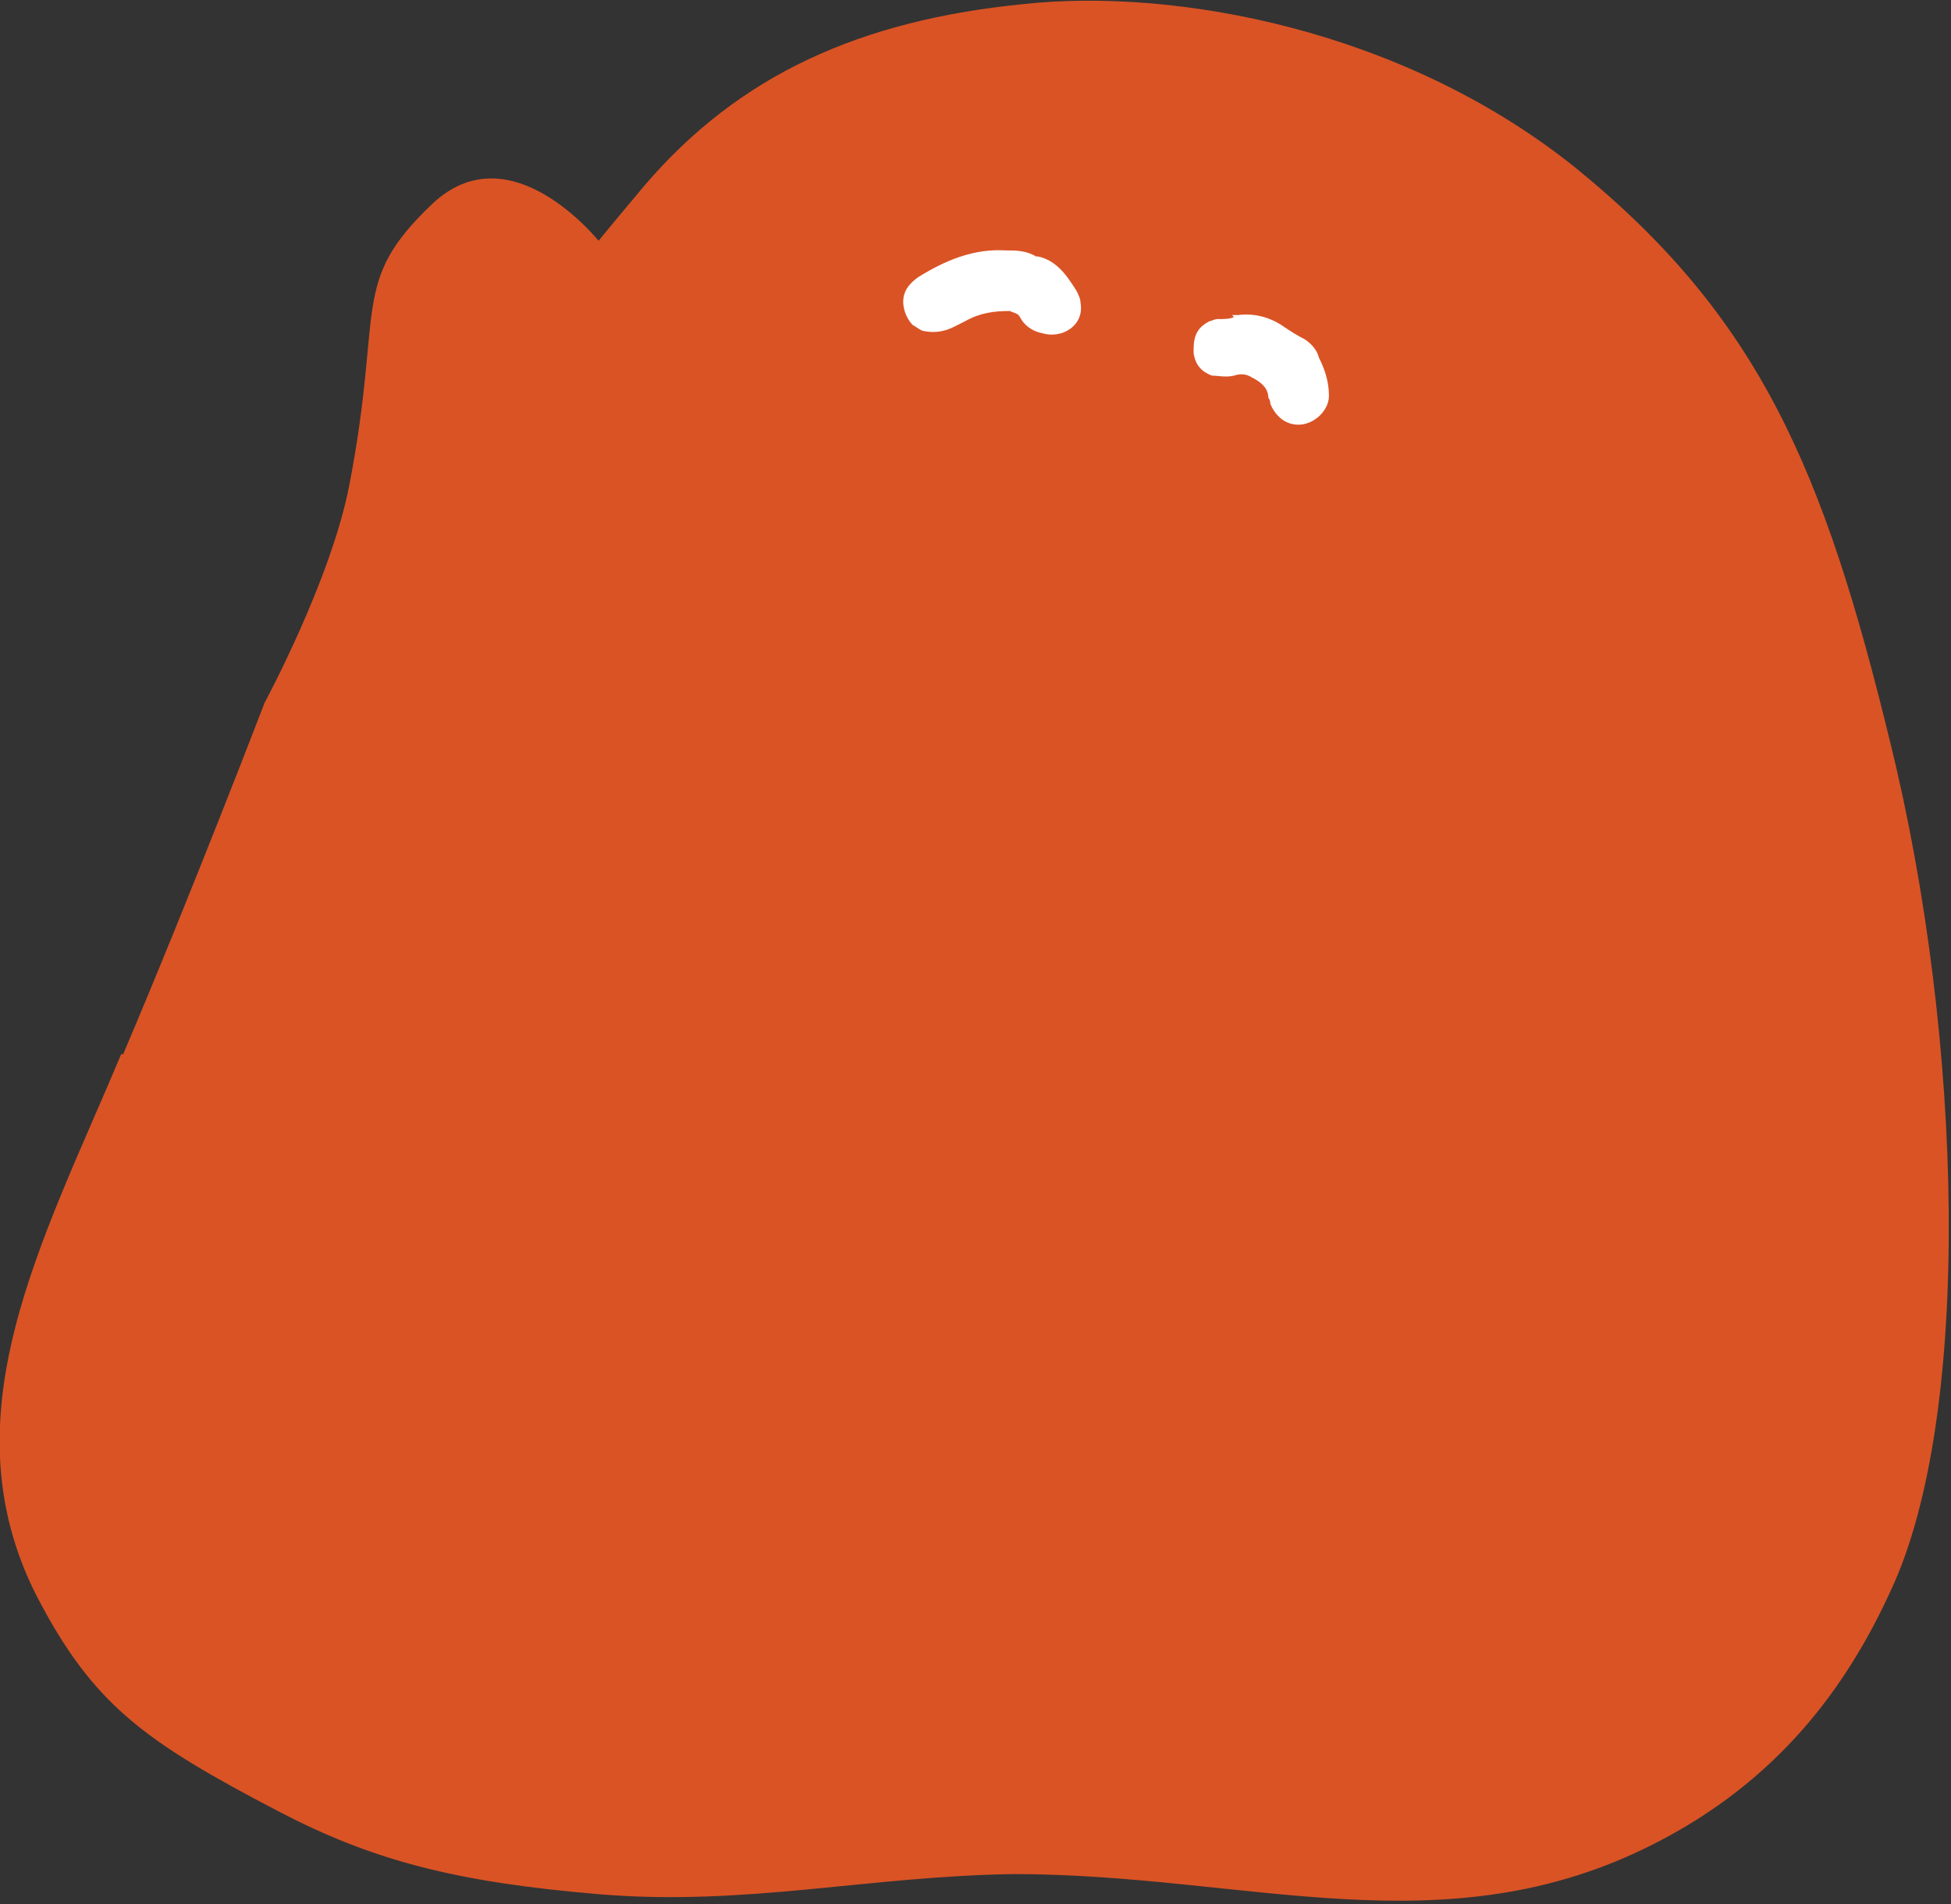 <?xml version="1.0" encoding="UTF-8"?>
<svg xmlns="http://www.w3.org/2000/svg" version="1.1" viewBox="0 0 96.6 94.3">
  <rect x="0" y="0" width="96.6" height="94.3" fill="#333333" stroke="none"/>
  <defs>
    <style>
      .cls-1 {
        fill: #fff;
      }

      .cls-2 {
        fill: #da5325;
      }
    </style>
  </defs>
  <!-- Generator: Adobe Illustrator 28.6.0, SVG Export Plug-In . SVG Version: 1.2.0 Build 709)  -->
  <g>
    <g id="_レイヤー_1" data-name="レイヤー_1">
      <g>
        <path class="cls-2" d="M6,52.2c-3.9,9.3-8.7,17.9-4.2,26.8,2.8,5.4,5.3,7.2,12,10.7,4.6,2.4,8.7,3.5,15.9,4.1,7.2.6,13.3-.9,20.5-1,11.6,0,21.3,3.8,31.7-1.5,6.1-3.1,9.5-7.7,11.7-12.5,4.1-8.7,3.6-27.4,0-42-3.3-13.6-6.5-21.1-15.6-28.5C69.4,1.4,58.1-.6,50.7.2c-8.1.8-14.1,3.5-18.8,9-4.7,5.6-2.2,2.8-2.2,2.8,0,0-4.4-5.6-8.3-1.9-4.1,3.9-2.4,5.1-4.1,13.9-.9,4.7-4.2,10.8-4.2,10.8,0,0-3.6,9.4-7,17.4Z"/>
        <path class="cls-1" d="M51.4,12.7c.9.2,1.4.9,1.9,1.7.1.2.2.4.2.6.2,1.1-.9,1.8-1.9,1.5-.5-.1-.9-.4-1.1-.8-.1-.2-.3-.2-.5-.3-.8,0-1.5.1-2.2.5-.2.1-.4.2-.6.3-.4.2-.9.3-1.4.2-.2,0-.4-.2-.6-.3-.4-.4-.6-1.1-.4-1.6.1-.3.4-.6.7-.8,1.3-.8,2.7-1.4,4.3-1.3.5,0,1,0,1.5.3Z"/>
        <path class="cls-1" d="M61,15.6c.2,0,.3,0,.3,0,.8-.1,1.6.1,2.3.6.3.2.6.4,1,.6.3.2.6.5.7.9.3.6.5,1.2.5,1.9,0,.8-.9,1.6-1.8,1.4-.5-.1-.9-.5-1.1-1,0,0,0-.2-.1-.3,0-.5-.4-.8-.8-1-.3-.2-.6-.2-.9-.1-.4.1-.8,0-1.1,0-.5-.2-.8-.5-.9-1.1,0,0,0-.1,0-.2,0-.7.2-1.1.8-1.4.1,0,.2-.1.4-.1.3,0,.6,0,.8-.1Z"/>
      </g>
    </g>
  </g>
</svg>